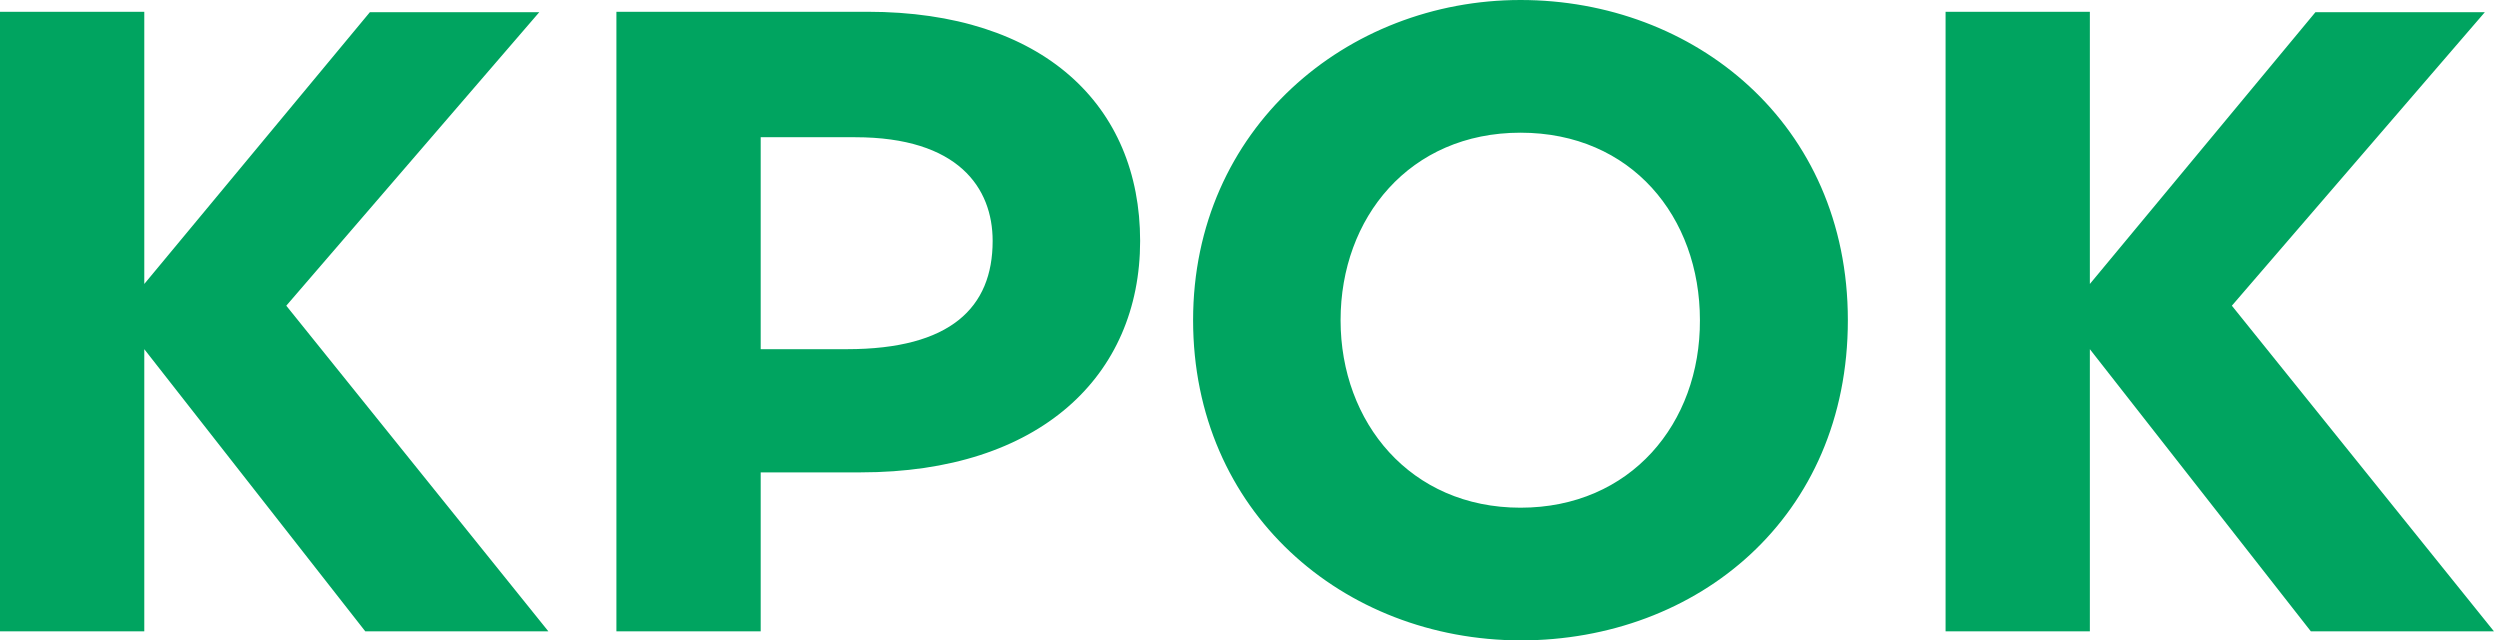 <?xml version="1.0" encoding="UTF-8"?> <svg xmlns="http://www.w3.org/2000/svg" width="406" height="104" viewBox="0 0 406 104" fill="none"> <path fill-rule="evenodd" clip-rule="evenodd" d="M100.105 1.912H140.888C169.437 1.912 185.157 17.137 185.157 39.129C185.157 61.047 168.844 76.713 139.776 76.713H123.537V102.529H100.105V1.912ZM193.759 52C193.759 20.888 218.748 0 246.926 0C275.103 0 300.092 20.006 300.092 52C300.092 83.994 275.696 104 246.926 104C218.08 103.927 193.759 83.038 193.759 52ZM246.926 82.45C229.055 82.45 217.71 68.622 217.71 52C217.71 35.378 228.906 21.55 246.926 21.55C264.944 21.55 276.067 35.23 276.067 52C276.141 68.769 264.796 82.45 246.926 82.45ZM339.393 46.116L376.023 1.986H403.533L362.455 49.647L405.017 102.529H375.283L339.393 56.707V102.529H315.961V1.912H339.393V46.116ZM23.432 46.116L60.063 1.986H87.573L46.493 49.647L89.056 102.529H59.321L23.432 56.707V102.529H0V1.912H23.432V46.116ZM123.537 22.286V56.707H137.551C154.384 56.707 161.206 49.941 161.206 39.129C161.206 30.523 155.645 22.286 138.886 22.286H123.537Z" fill="#00A460"></path> </svg> 